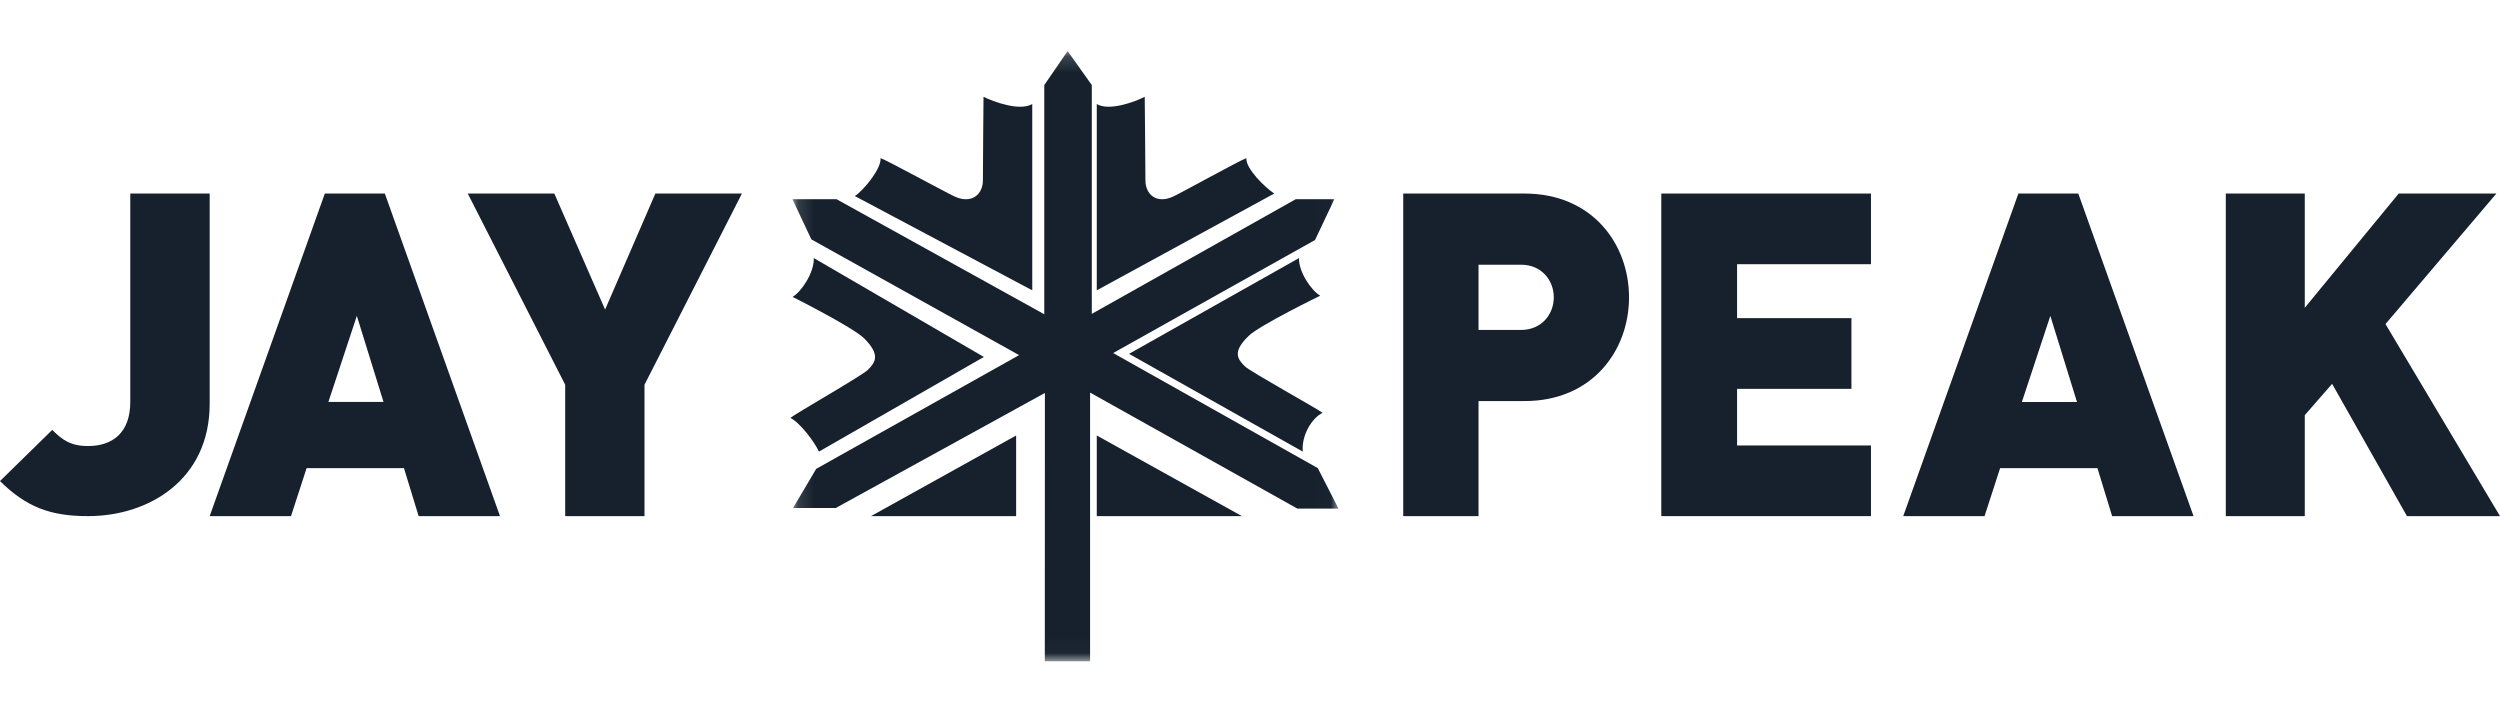 <?xml version="1.0" encoding="UTF-8"?>
<svg width="155px" height="44px" viewBox="0 0 155 44" version="1.1" xmlns="http://www.w3.org/2000/svg" xmlns:xlink="http://www.w3.org/1999/xlink">
    <title>Jay_logo_Blue</title>
    <defs>
        <polygon id="path-1" points="0.13 0.165 33.988 0.165 33.988 37.968 0.13 37.968"></polygon>
    </defs>
    <g id="Jay_logo_Blue" stroke="none" stroke-width="1" fill="none" fill-rule="evenodd">
        <g id="JAY_icon_color" transform="translate(0, 3)">
            <g id="Group-3" transform="translate(49, 0)">
                <mask id="mask-2" fill="white">
                    <use xlink:href="#path-1"></use>
                </mask>
                <g id="Clip-2"></g>
                <polyline id="Fill-1" fill="#16212D" mask="url(#mask-2)" points="14.184 19.017 1.603 26.069 0.169 28.495 2.819 28.495 15.784 21.363 15.778 38 18.585 38 18.585 21.34 31.441 28.535 33.988 28.535 32.703 26.023 20.015 18.889 32.532 11.88 33.731 9.349 31.338 9.349 18.691 16.46 18.691 2.274 17.193 0.165 15.745 2.274 15.745 16.485 2.862 9.349 0.13 9.349 1.303 11.841 14.184 19.017"></polyline>
            </g>
            <path d="M53.805,19.933 C53.451,20.289 49.255,22.681 49,22.91 C49.601,23.197 50.517,24.425 50.774,25 L61,19.131 L50.455,13 C50.49,13.889 49.687,15.092 49.14,15.408 C49.14,15.408 52.882,17.287 53.581,17.983 C54.582,18.987 54.298,19.443 53.805,19.933" id="Fill-4" fill="#16212D"></path>
            <path d="M81.854,15.333 C81.312,15.026 80.51,13.861 80.538,13 L70,18.938 L80.772,25 C80.683,23.917 81.397,22.876 82,22.598 C81.74,22.376 77.545,20.06 77.184,19.715 C76.699,19.24 76.415,18.799 77.415,17.826 C78.114,17.152 81.854,15.333 81.854,15.333" id="Fill-5" fill="#16212D"></path>
            <path d="M64,3.45 C63.214,3.915 61.557,3.296 60.978,3 C60.978,3 60.94,7.301 60.94,8.17 C60.94,9.083 60.218,9.657 59.189,9.184 C58.712,8.973 54.935,6.905 54.594,6.805 C54.654,7.445 53.557,8.792 53,9.156 L64,15 L64,3.45" id="Fill-6" fill="#16212D"></path>
            <path d="M77.276,6.805 C76.934,6.905 73.209,8.973 72.739,9.184 C71.726,9.657 71.016,9.083 71.016,8.17 C71.016,7.301 70.973,3 70.973,3 C70.405,3.296 68.772,3.915 68,3.45 L68,15 L79,9 C78.444,8.633 77.218,7.445 77.276,6.805" id="Fill-7" fill="#16212D"></path>
            <polyline id="Fill-8" fill="#16212D" points="63 24 54 29 63 29 63 24"></polyline>
            <polyline id="Fill-9" fill="#16212D" points="68 24 68 29 77 29 68 24"></polyline>
            <path d="M91.669,13.412 L94.307,13.412 C95.588,13.412 96.335,14.394 96.335,15.435 C96.335,16.474 95.588,17.456 94.307,17.456 L91.669,17.456 L91.669,13.412 Z M91.669,21.866 L94.523,21.866 C98.736,21.866 101,18.721 101,15.435 C101,12.146 98.736,9 94.523,9 L87,9 L87,29 L91.669,29 L91.669,21.866 L91.669,21.866 Z" id="Fill-10" fill="#16212D"></path>
            <polyline id="Fill-11" fill="#16212D" points="116 24.619 107.699 24.619 107.699 21.109 114.789 21.109 114.789 16.725 107.699 16.725 107.699 13.381 116 13.381 116 9 103 9 103 29 116 29 116 24.619"></polyline>
            <path d="M127.121,16.584 L128.773,21.922 L125.357,21.922 L127.121,16.584 Z M124.008,26.024 L130.041,26.024 L130.952,29 L136,29 L128.854,9 L125.14,9 L118,29 L123.042,29 L124.008,26.024 L124.008,26.024 Z" id="Fill-12" fill="#16212D"></path>
            <polyline id="Fill-13" fill="#16212D" points="142.896 22.739 144.591 20.798 149.231 29 155 29 147.9 17.092 154.776 9 148.719 9 142.896 16.082 142.896 9 138 9 138 29 142.896 29 142.896 22.739"></polyline>
            <path d="M22.124,16.583 L23.778,21.921 L20.36,21.921 L22.124,16.583 Z M19.009,26.024 L25.045,26.024 L25.956,29 L31,29 L23.86,9 L20.139,9 L13,29 L18.043,29 L19.009,26.024 L19.009,26.024 Z" id="Fill-14" fill="#16212D"></path>
            <polyline id="Fill-15" fill="#16212D" points="35.042 29 39.959 29 39.959 20.853 46 9 40.633 9 37.516 16.193 34.368 9 29 9 35.042 20.853 35.042 29"></polyline>
            <path d="M13,22.035 L13,9 L8.077,9 L8.077,21.925 C8.077,23.82 6.982,24.654 5.463,24.654 C4.364,24.654 3.856,24.267 3.239,23.653 L0,26.826 C1.637,28.444 3.126,29 5.463,29 C9.228,29 13,26.744 13,22.035" id="Fill-16" fill="#16212D"></path>
        </g>
    </g>
</svg>